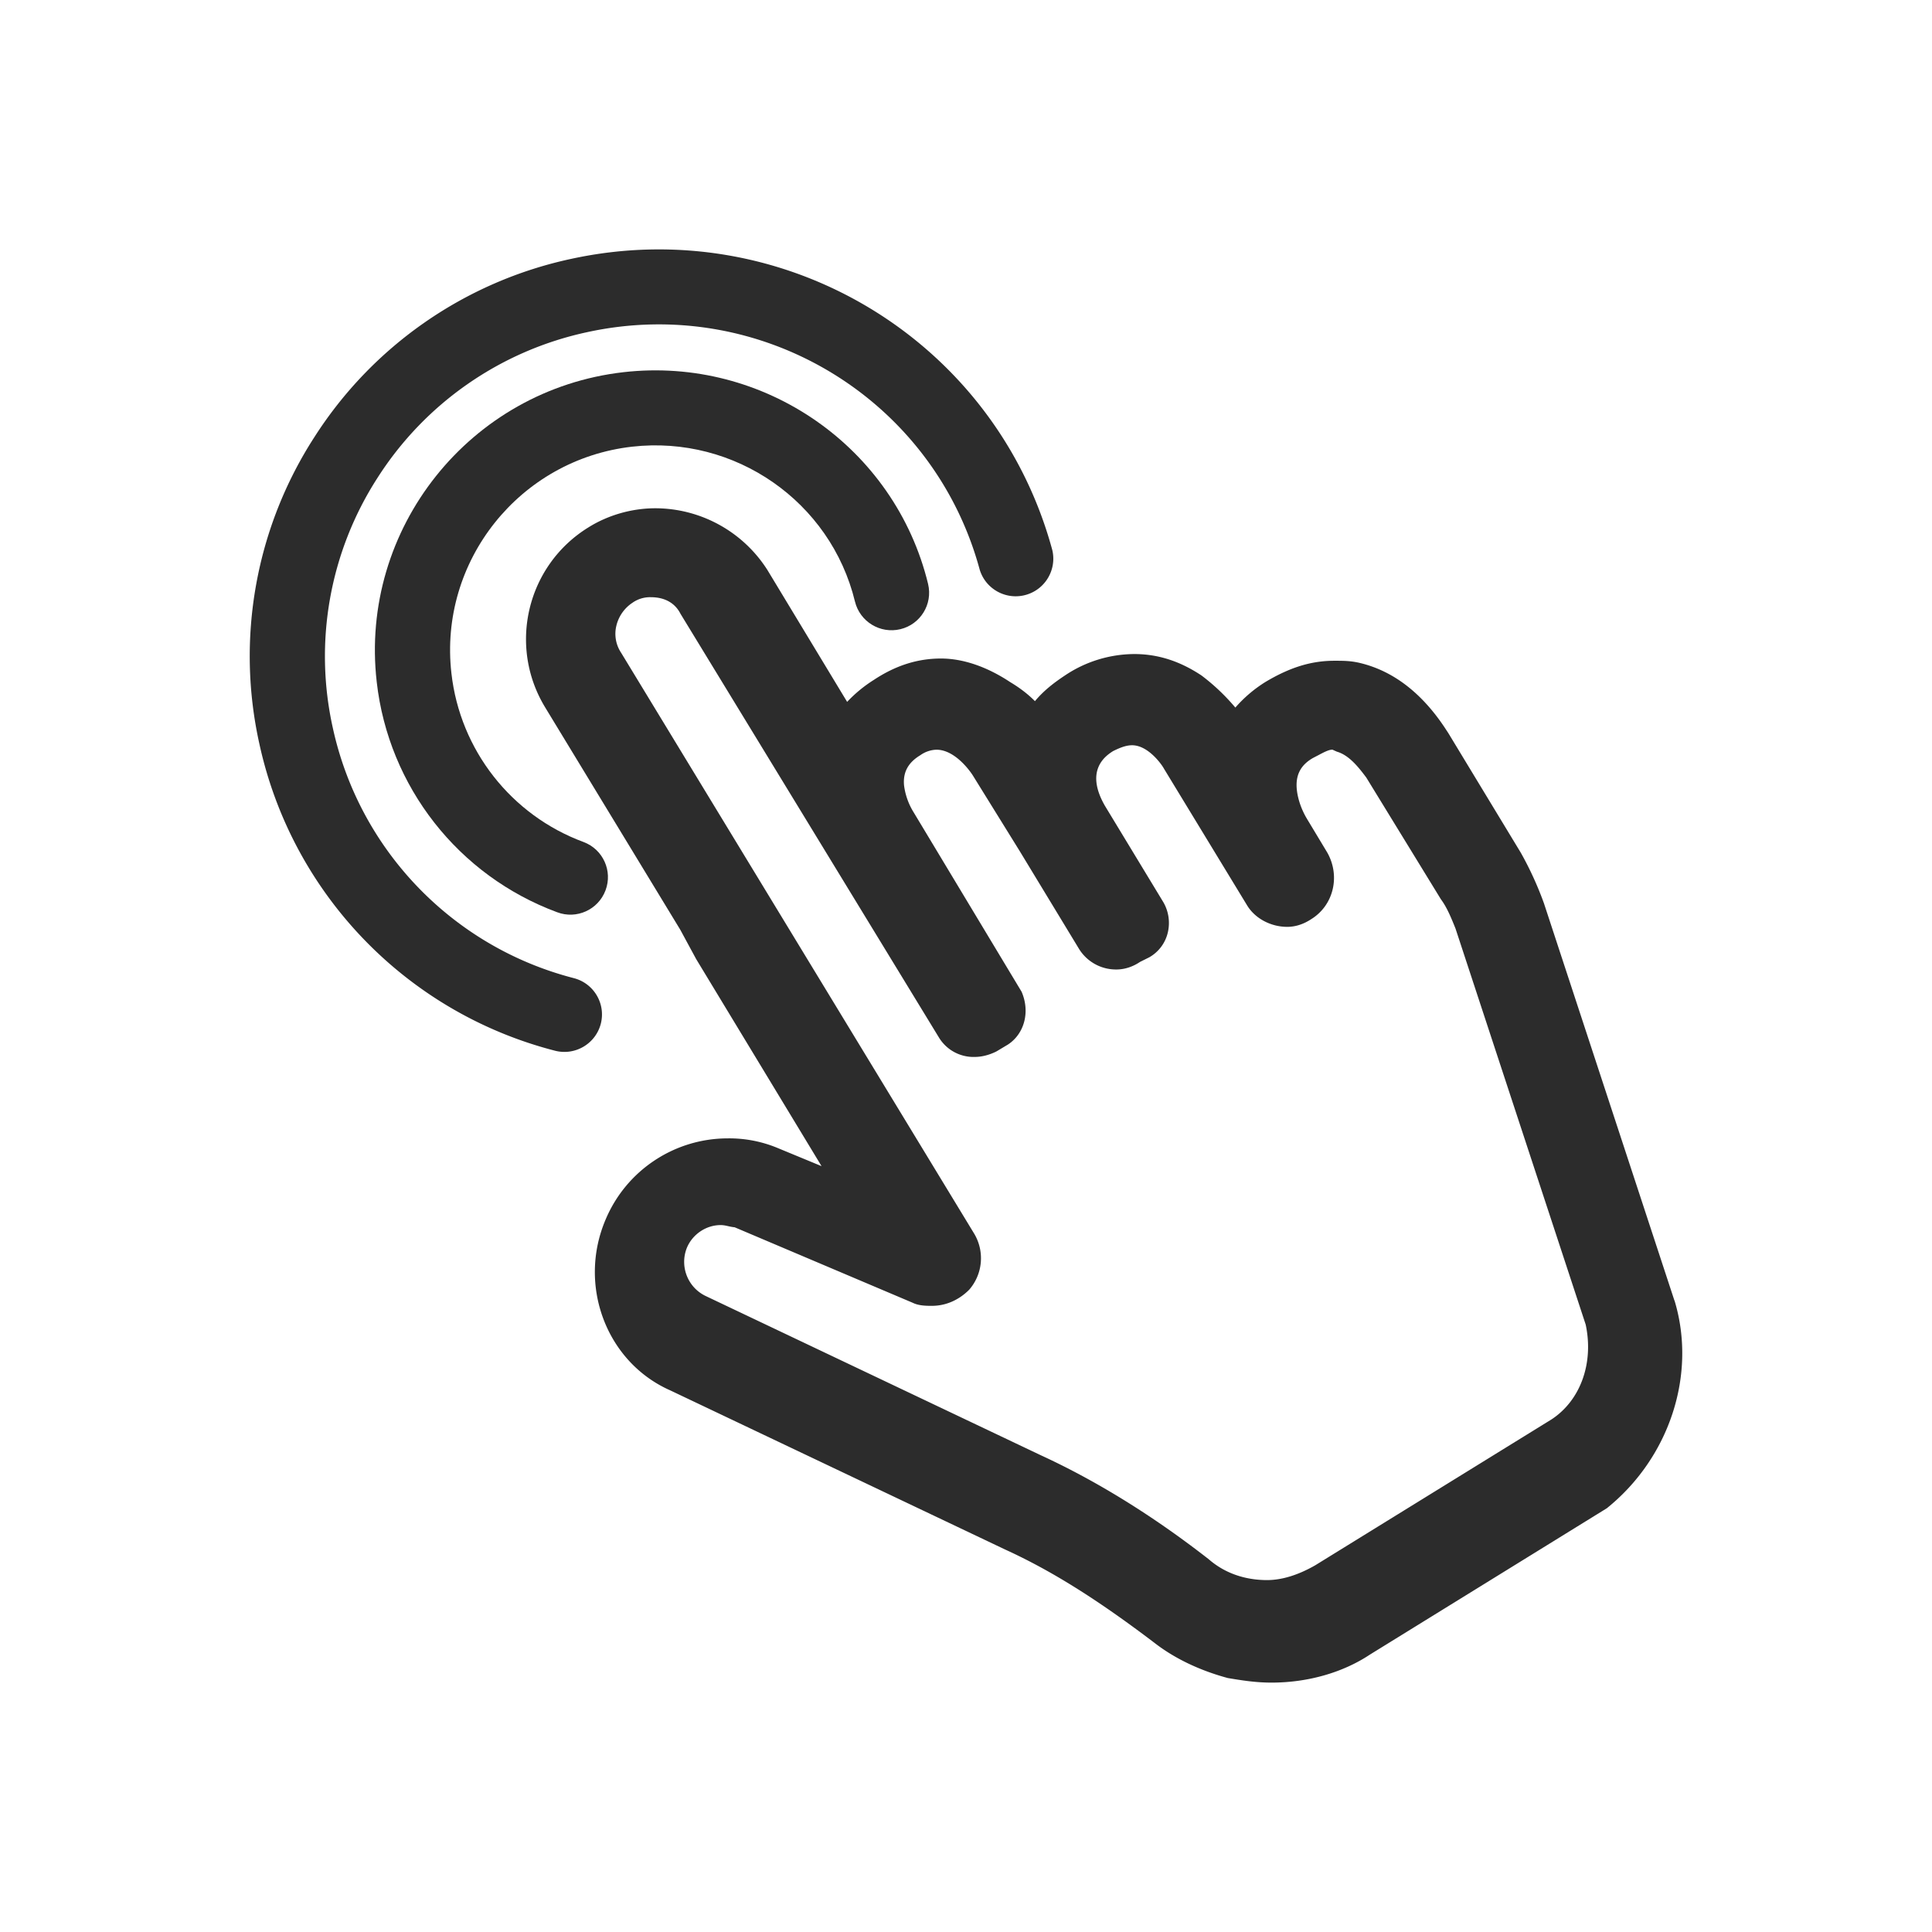 <svg xmlns:xlink="http://www.w3.org/1999/xlink" height="64" width="64" data-sanitized-data-spm-anchor-id="a313x.search_index.0.i4.49283a81AWepm2" data-spm-anchor-id="a313x.search_index.0.i4.49283a81AWepm2" data-sanitized-p-id="2301" xmlns="http://www.w3.org/2000/svg" version="1.1" viewBox="0 0 1024 1024" class="icon" data-sanitized-t="1728725292385"><path data-sanitized-p-id="2302" fill="#2c2c2c" d="M304.19 518.45c-64.24-16.55-113.68-67.88-127.8-132.69a174.529 174.529 0 0 1 23.79-132.65 175.489 175.489 0 0 1 110.9-77.03c92.1-20.18 183.61 35.13 208.2 125.91 3.25 10.52 14.42 16.41 24.94 13.16 9.98-3.09 15.89-13.35 13.54-23.53-30.15-111.26-142.19-179.03-255.23-154.37a215.037 215.037 0 0 0-135.9 94.43 213.891 213.891 0 0 0-29.15 162.6c17.32 79.42 77.89 142.31 156.6 162.6 10.63 2.79 21.51-3.55 24.33-14.17 2.78-10.62-3.58-21.47-14.2-24.25-0.02 0-0.03-0.01-0.05-0.01"></path><path data-sanitized-p-id="2303" fill="#2c2c2c" d="M887.52 689.29h-0.05l-69.15-210.53c-3.34-9.25-7.43-18.2-12.25-26.78l-38.46-63.47-0.71-1.07c-12.44-19.42-27.77-31.5-45.53-35.91-5.22-1.31-9.14-1.31-14.08-1.31-12.3 0-23.6 3.46-36.77 11.35a70.488 70.488 0 0 0-15.76 13.46 109.582 109.582 0 0 0-17.95-17.02c-11.51-7.64-23.14-11.35-35.58-11.35a66.434 66.434 0 0 0-36.79 11.35c-5.46 3.63-11.04 7.78-15.9 13.62-3.49-3.56-8.07-7.1-13.06-10.06-12.34-8.19-25.04-12.54-36.75-12.54-12.44 0-24.07 3.71-35.61 11.35A71.993 71.993 0 0 0 449 372.01l-42.23-69.86a70.584 70.584 0 0 0-59.39-32.76c-12.41 0-25.02 3.58-35.46 10.11-32.73 20.14-42.93 62.99-22.79 95.72 0.01 0.01 0.02 0.02 0.02 0.04l71.4 117.5 8.45 15.6 66.44 109.72-23.33-9.64a66.77 66.77 0 0 0-26.59-5.08c-28.12 0.09-53.47 16.94-64.45 42.82-15.05 35.01 0.31 75.75 34.13 90.73l177.63 84.41c24.33 11.11 48.71 26.37 79.09 49.45 10.49 8.14 23.74 14.55 38.86 18.63 7.17 1.19 14.55 2.42 23.17 2.42 19.23 0 37.79-5.32 52.15-14.86l125.55-77.55c33.33-26.83 47.74-71.03 35.87-110.12z m-65.51 63.23l0.02-0.02L697 829.7c-9.07 5.17-17.64 7.78-25.45 7.78-8.31 0-20.41-1.9-30.91-11.06-29.39-22.91-59.34-41.47-88.95-55.09l-177.54-84.36c-9.68-4.55-14.08-15.89-10.02-25.78 3.04-7.1 10.21-11.87 17.8-11.87 1.52 0 2.78 0.29 4.13 0.59 1.07 0.24 2.14 0.47 3.32 0.57l94.45 40.05c3.23 1.59 7.36 1.59 10.11 1.59 7.22 0 14.15-2.94 19.75-8.54a25.405 25.405 0 0 0 2.73-29.58L329.23 346.01c-2.81-4.2-3.74-9.38-2.56-14.29 1.19-5.05 4.27-9.45 8.62-12.29 2.84-1.99 6.25-3 9.71-2.9 7.24 0 12.75 3.01 15.67 8.78L497.7 549.97a21.436 21.436 0 0 0 18.9 10.23c5.17 0 9.64-1.95 11.58-2.95l6.12-3.66c8.66-5.74 11.77-17.3 7.17-27.94l-57.21-95.09a35.6 35.6 0 0 1-5.1-14.32c-0.62-6.91 2.16-12.08 8.66-15.98 2.49-1.79 5.46-2.8 8.52-2.9 10.68 0 19.16 13.44 19.23 13.56l25.02 40.38 31 51.11a23.035 23.035 0 0 0 20.11 11.44c4.34 0 8.69-1.42 12.49-3.99l4.98-2.49c4.93-2.81 8.48-7.54 9.78-13.06 1.32-5.51 0.46-11.32-2.4-16.21l-30.93-51.03c-10.99-19.13 0.76-26.66 4.27-28.94 4.46-2.23 7.41-3.13 10.14-3.13 8.64 0 15.9 10.49 16.85 12.34l44.08 72.47c4.18 6.95 12.53 11.44 21.29 11.44 4.39 0 8.74-1.42 12.84-4.15 11.68-7.29 15.43-22.65 8.45-35.13L692.72 434c0-0.07-4.27-6.55-5.32-14.95-0.97-7.93 1.78-13.48 8.55-17.33l2.92-1.52c2.87-1.52 5.39-2.85 7.31-2.87 0.33 0.12 0.81 0.36 2.4 1.07 6.72 1.92 11.92 8.86 15.57 13.7l39.55 64.52c3.25 4.34 5.58 10.14 7.74 15.5l69.01 209.94c4.39 20.65-2.9 40.49-18.44 50.46z"></path><path data-sanitized-p-id="2304" fill="#2c2c2c" d="M335.03 236.75c54.5-6.17 105.23 29.08 118.12 82.09 2.62 10.67 13.37 17.21 24.05 14.65 10.67-2.55 17.26-13.27 14.71-23.94 0-0.02-0.01-0.04-0.01-0.06-17.61-72.47-86.98-120.68-161.39-112.23-81.44 9.28-140.15 82.94-130.84 164.17 6.27 55.49 43.26 102.71 95.64 122.08 10.26 3.88 21.73-1.3 25.61-11.56 0.01-0.02 0.02-0.05 0.03-0.07 3.86-10.26-1.33-21.7-11.58-25.56-0.02-0.01-0.05-0.02-0.07-0.03-38.35-14.18-65.44-48.75-70.03-89.37-6.84-59.47 36.13-113.38 95.76-120.17"></path></svg>
